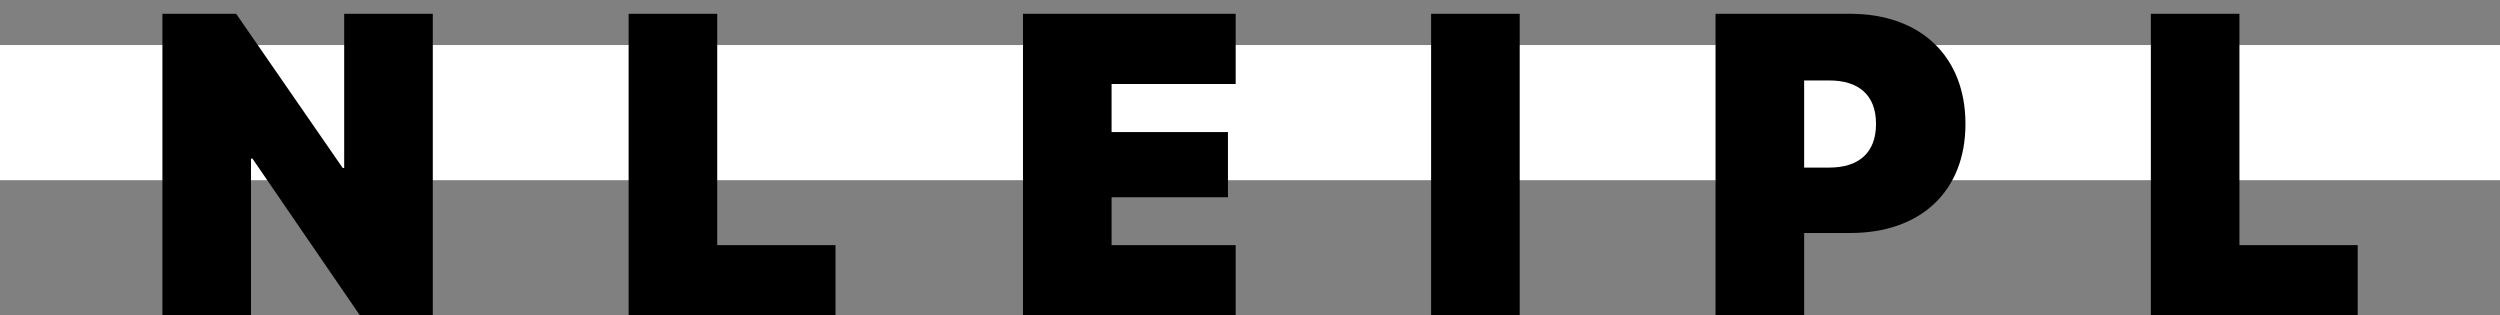 <svg width="111" height="14" viewBox="0 0 111 14" fill="none" xmlns="http://www.w3.org/2000/svg">
<rect x="0" y="0" width="111" height="14" fill="#808080" stroke="none"/>
<rect y="2" width="111" height="6" fill="white"/>
<path d="M7.211 14H11.144V7.042H11.209L15.978 14H19.216V0.613H15.282V7.459H15.217L10.486 0.613H7.211V14ZM27.911 14H37.096V10.883H31.845V0.613H27.911V14ZM45.42 14H54.864V10.883H49.354V8.758H54.521V5.864H49.354V3.73H54.864V0.613H45.42V14ZM63.541 14H67.475V0.613H63.541V14ZM76.17 14H80.104V10.345H82.154C85.29 10.345 87.266 8.48 87.266 5.511V5.493C87.266 2.524 85.29 0.613 82.154 0.613H76.17V14ZM81.217 3.572C82.516 3.572 83.295 4.212 83.295 5.493V5.511C83.295 6.792 82.516 7.441 81.217 7.441H80.104V3.572H81.217ZM95.498 14H104.682V10.883H99.431V0.613H95.498V14Z" fill="black"/>
</svg>
